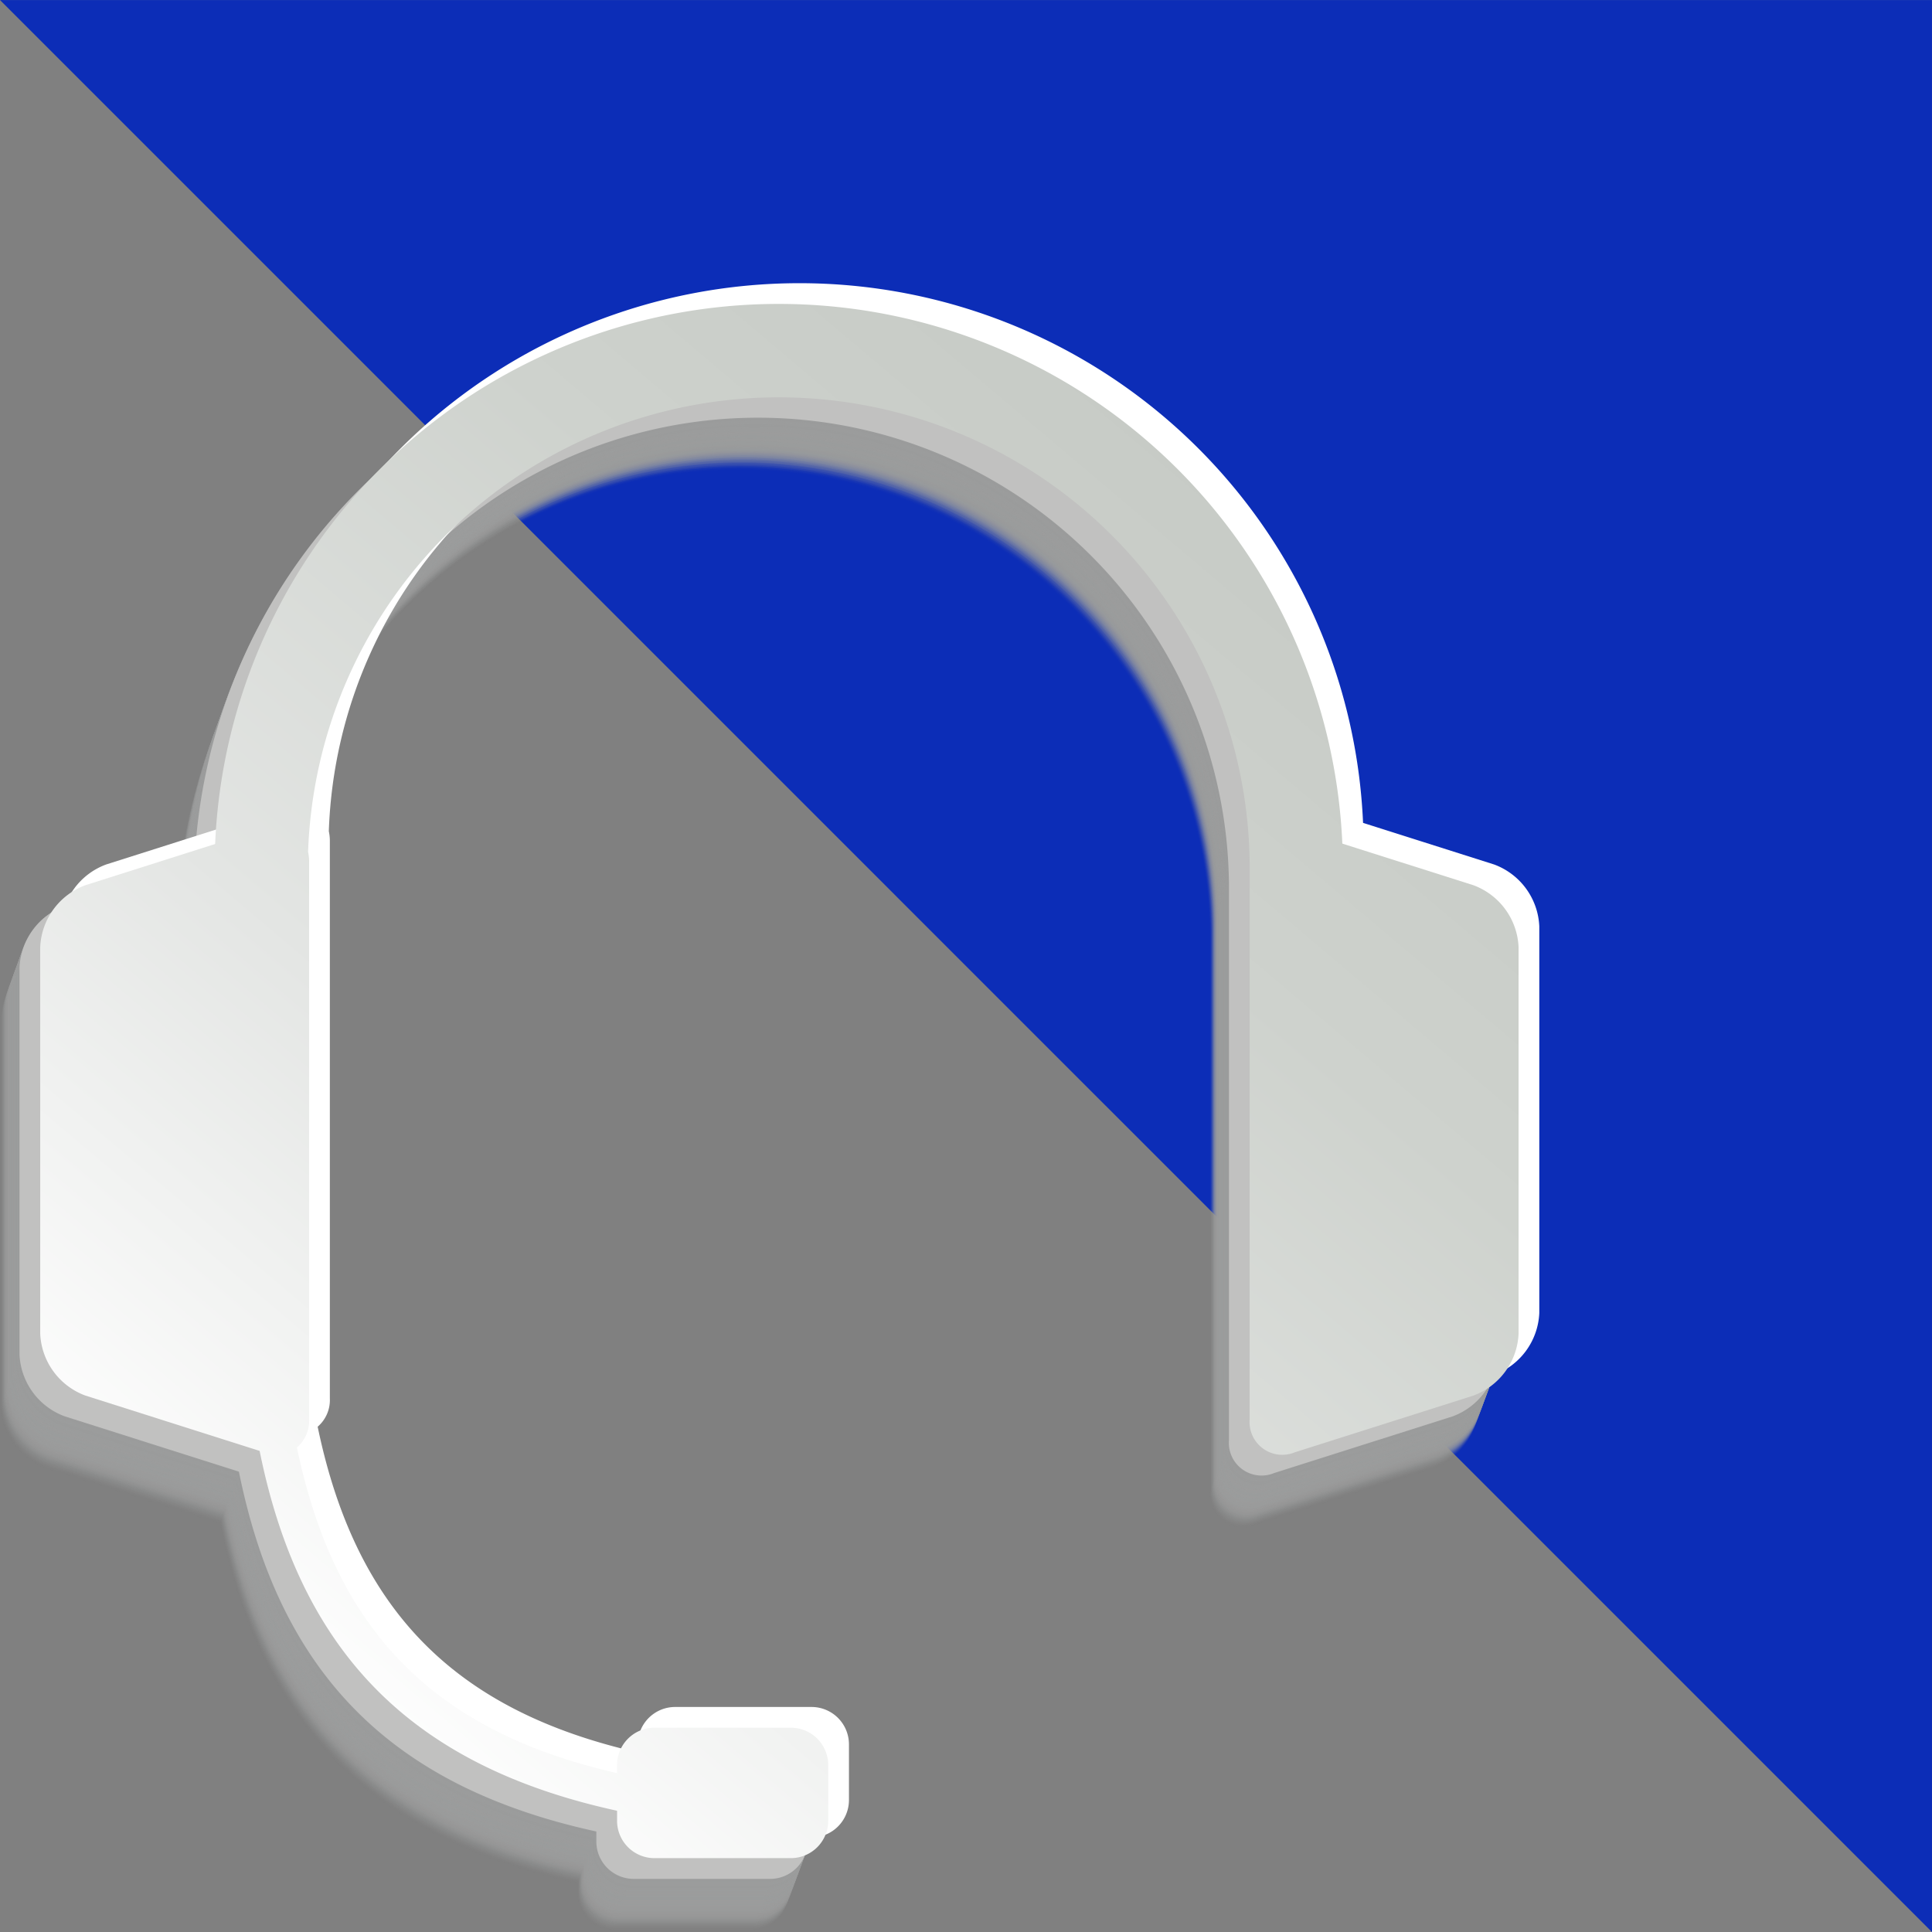 <svg xmlns="http://www.w3.org/2000/svg" width="213.276" height="213.279"><rect width="100%" height="100%" fill="#808080" stroke="none"/><defs><linearGradient id="a" x1=".826" y1=".132" x2=".19" y2=".907" gradientUnits="objectBoundingBox"><stop offset="0" stop-color="#c7cbc6"/><stop offset=".246" stop-color="#ced2cd"/><stop offset=".623" stop-color="#e3e5e3"/><stop offset="1" stop-color="#fff"/></linearGradient></defs><g data-name="Group 833"><g data-name="Group 709"><path data-name="Path 506" d="M213.276 213.281l-106.64-106.639L-.001.003h213.276z" fill="#0c2db7"/><g data-name="Group 708" transform="translate(0 31.259)"><g data-name="Group 707" transform="translate(0 4.575)" fill="#9b9c9c"><path data-name="Path 744" d="M158.259 69.896l-14.465-4.592a62.273 62.273 0 0 0-124.432.045L5.041 69.896a7.637 7.637 0 0 0-4.989 6.82v42.7a7.639 7.639 0 0 0 4.989 6.822l19.231 6.106c4.483 22.191 16.708 34.769 39.458 39.725v1.119a4.126 4.126 0 0 0 4.111 4.112h15.088a4.127 4.127 0 0 0 4.113-4.112v-6.171a4.126 4.126 0 0 0-4.113-4.114H67.841a4.125 4.125 0 0 0-4.111 4.114v.9c-20.429-4.653-31.177-15.932-35.339-35.953a3.882 3.882 0 0 0 1.346-3.118V67.289a4.86 4.86 0 0 0-.115-1.054 51.987 51.987 0 0 1 103.941 1.142v61.47a3.616 3.616 0 0 0 4.99 3.651l19.705-6.257a7.643 7.643 0 0 0 4.991-6.824v-42.7a7.642 7.642 0 0 0-4.99-6.821z" opacity=".024"/><path data-name="Path 745" d="M158.312 69.754l-14.464-4.592a62.274 62.274 0 0 0-124.434.045L5.093 69.754a7.639 7.639 0 0 0-4.99 6.821v42.7a7.64 7.64 0 0 0 4.99 6.821l19.231 6.105c4.483 22.192 16.709 34.769 39.458 39.725v1.119a4.126 4.126 0 0 0 4.112 4.112h15.087a4.128 4.128 0 0 0 4.114-4.112v-6.171a4.127 4.127 0 0 0-4.114-4.115H67.894a4.125 4.125 0 0 0-4.112 4.115v.9c-20.429-4.654-31.177-15.932-35.339-35.953a3.882 3.882 0 0 0 1.346-3.118V67.147a4.876 4.876 0 0 0-.115-1.054 51.987 51.987 0 0 1 103.941 1.142v61.47a3.616 3.616 0 0 0 4.99 3.652l19.706-6.258a7.644 7.644 0 0 0 4.991-6.823v-42.7a7.643 7.643 0 0 0-4.99-6.822z" opacity=".049"/><path data-name="Path 746" d="M158.364 69.612L143.9 65.019a62.274 62.274 0 0 0-124.433.045L5.146 69.612a7.635 7.635 0 0 0-4.99 6.82v42.7a7.639 7.639 0 0 0 4.99 6.821l19.231 6.106c4.483 22.192 16.708 34.769 39.458 39.725v1.119a4.126 4.126 0 0 0 4.111 4.112h15.087a4.128 4.128 0 0 0 4.114-4.112v-6.171a4.126 4.126 0 0 0-4.114-4.114H67.946a4.125 4.125 0 0 0-4.111 4.114v.9c-20.428-4.653-31.177-15.932-35.339-35.954a3.881 3.881 0 0 0 1.346-3.118V67.005a4.9 4.9 0 0 0-.115-1.056 51.987 51.987 0 0 1 103.941 1.143v61.471a3.615 3.615 0 0 0 4.989 3.651l19.706-6.258a7.643 7.643 0 0 0 4.991-6.823v-42.7a7.639 7.639 0 0 0-4.99-6.821z" opacity=".073"/><path data-name="Path 747" d="M158.417 69.468l-14.464-4.593a62.274 62.274 0 0 0-124.433.045L5.2 69.467a7.637 7.637 0 0 0-4.989 6.82v42.7a7.639 7.639 0 0 0 4.989 6.822l19.231 6.106c4.483 22.191 16.709 34.769 39.458 39.725v1.119a4.126 4.126 0 0 0 4.112 4.111h15.086a4.128 4.128 0 0 0 4.114-4.111v-6.172a4.127 4.127 0 0 0-4.114-4.114H68.001a4.125 4.125 0 0 0-4.112 4.114v.9c-20.429-4.654-31.176-15.932-35.339-35.953a3.884 3.884 0 0 0 1.346-3.118V66.86a4.868 4.868 0 0 0-.115-1.055 51.988 51.988 0 0 1 103.941 1.142v61.47a3.615 3.615 0 0 0 4.989 3.652l19.706-6.258a7.643 7.643 0 0 0 4.991-6.824v-42.7a7.641 7.641 0 0 0-4.991-6.819z" opacity=".098"/><path data-name="Path 748" d="M158.47 69.325l-14.465-4.593a62.274 62.274 0 0 0-124.433.045l-14.32 4.547a7.638 7.638 0 0 0-4.989 6.82v42.7a7.64 7.64 0 0 0 4.989 6.821l19.231 6.106c4.483 22.192 16.709 34.769 39.458 39.725v1.119a4.126 4.126 0 0 0 4.111 4.112h15.087a4.128 4.128 0 0 0 4.114-4.112v-6.17a4.127 4.127 0 0 0-4.114-4.115H68.052a4.125 4.125 0 0 0-4.111 4.115v.9c-20.428-4.652-31.177-15.931-35.339-35.953a3.882 3.882 0 0 0 1.345-3.118V66.718a4.862 4.862 0 0 0-.114-1.055 51.988 51.988 0 0 1 103.941 1.143v61.47a3.616 3.616 0 0 0 4.989 3.652l19.706-6.259a7.641 7.641 0 0 0 4.99-6.823V76.145a7.64 7.64 0 0 0-4.989-6.82z" opacity=".122"/><path data-name="Path 749" d="M158.517 69.182l-14.465-4.593a62.273 62.273 0 0 0-124.432.045L5.299 69.181a7.636 7.636 0 0 0-4.989 6.82v42.7a7.64 7.64 0 0 0 4.989 6.822l19.232 6.1c4.483 22.192 16.708 34.769 39.458 39.726v1.12a4.126 4.126 0 0 0 4.111 4.111h15.088a4.127 4.127 0 0 0 4.113-4.111v-6.172a4.126 4.126 0 0 0-4.113-4.114H68.1a4.125 4.125 0 0 0-4.111 4.114v.9c-20.429-4.654-31.176-15.931-35.339-35.954a3.88 3.88 0 0 0 1.345-3.118V66.569a4.893 4.893 0 0 0-.114-1.055 51.987 51.987 0 0 1 103.941 1.142v61.47a3.616 3.616 0 0 0 4.989 3.652l19.705-6.258a7.642 7.642 0 0 0 4.991-6.823v-42.7a7.639 7.639 0 0 0-4.99-6.815z" opacity=".146"/><path data-name="Path 750" d="M158.574 69.039l-14.464-4.592a62.274 62.274 0 0 0-124.434.044l-14.32 4.548a7.637 7.637 0 0 0-4.989 6.82v42.7a7.641 7.641 0 0 0 4.989 6.822l19.231 6.105c4.483 22.192 16.709 34.768 39.458 39.725v1.119a4.127 4.127 0 0 0 4.112 4.111h15.087a4.128 4.128 0 0 0 4.114-4.111v-6.171a4.127 4.127 0 0 0-4.114-4.114H68.159a4.126 4.126 0 0 0-4.112 4.114v.9c-20.428-4.654-31.176-15.932-35.339-35.954a3.882 3.882 0 0 0 1.346-3.118V66.431a4.872 4.872 0 0 0-.115-1.055 51.988 51.988 0 0 1 103.941 1.142v61.471a3.616 3.616 0 0 0 4.989 3.652l19.706-6.258a7.643 7.643 0 0 0 4.991-6.824v-42.7a7.64 7.64 0 0 0-4.992-6.82z" opacity=".171"/><path data-name="Path 751" d="M158.627 68.896l-14.464-4.593a62.274 62.274 0 0 0-124.433.045L5.409 68.896A7.636 7.636 0 0 0 .42 75.715v42.7a7.64 7.64 0 0 0 4.989 6.822l19.231 6.1c4.483 22.193 16.709 34.77 39.458 39.725v1.12a4.127 4.127 0 0 0 4.111 4.112h15.093a4.128 4.128 0 0 0 4.113-4.112v-6.171a4.126 4.126 0 0 0-4.113-4.114H68.214a4.125 4.125 0 0 0-4.111 4.114v.9c-20.428-4.654-31.177-15.931-35.339-35.953a3.884 3.884 0 0 0 1.346-3.118V66.283a4.907 4.907 0 0 0-.115-1.055 51.987 51.987 0 0 1 103.941 1.143v61.47a3.617 3.617 0 0 0 4.99 3.653l19.705-6.258a7.643 7.643 0 0 0 4.991-6.824v-42.7a7.639 7.639 0 0 0-4.995-6.816z" opacity=".195"/><path data-name="Path 752" d="M158.679 68.753l-14.464-4.593a62.274 62.274 0 0 0-124.434.045l-14.32 4.547a7.637 7.637 0 0 0-4.989 6.82v42.7a7.64 7.64 0 0 0 4.989 6.822l19.231 6.106c4.483 22.191 16.708 34.768 39.458 39.725v1.119a4.127 4.127 0 0 0 4.112 4.112h15.087a4.128 4.128 0 0 0 4.114-4.112v-6.171a4.127 4.127 0 0 0-4.114-4.115H68.262a4.126 4.126 0 0 0-4.112 4.115v.9c-20.428-4.654-31.176-15.932-35.339-35.954a3.882 3.882 0 0 0 1.346-3.118V66.145a4.888 4.888 0 0 0-.115-1.054 51.987 51.987 0 0 1 103.941 1.142v61.47a3.616 3.616 0 0 0 4.989 3.652l19.706-6.258a7.642 7.642 0 0 0 4.99-6.823v-42.7a7.641 7.641 0 0 0-4.989-6.821z" opacity=".22"/><path data-name="Path 753" d="M158.732 68.609l-14.465-4.592a62.274 62.274 0 0 0-124.433.045l-14.32 4.547a7.638 7.638 0 0 0-4.989 6.82v42.7a7.641 7.641 0 0 0 4.989 6.822l19.231 6.1c4.483 22.192 16.708 34.77 39.458 39.725v1.12a4.127 4.127 0 0 0 4.112 4.112h15.087a4.128 4.128 0 0 0 4.113-4.112v-6.172a4.126 4.126 0 0 0-4.113-4.113H68.315a4.125 4.125 0 0 0-4.112 4.113v.9c-20.428-4.653-31.176-15.932-35.338-35.953a3.882 3.882 0 0 0 1.346-3.119V65.997a4.885 4.885 0 0 0-.115-1.055 51.987 51.987 0 0 1 103.941 1.141v61.473a3.616 3.616 0 0 0 4.989 3.652l19.706-6.257a7.645 7.645 0 0 0 4.99-6.824v-42.7a7.641 7.641 0 0 0-4.99-6.818z" opacity=".244"/><path data-name="Path 754" d="M158.785 68.465l-14.466-4.593a62.274 62.274 0 0 0-124.433.046L5.565 68.465a7.637 7.637 0 0 0-4.989 6.82v42.7a7.64 7.64 0 0 0 4.989 6.821l19.232 6.106c4.483 22.192 16.708 34.768 39.458 39.725v1.12a4.126 4.126 0 0 0 4.112 4.111h15.086a4.128 4.128 0 0 0 4.114-4.111v-6.172a4.127 4.127 0 0 0-4.114-4.114H68.367a4.125 4.125 0 0 0-4.112 4.114v.9c-20.429-4.653-31.177-15.931-35.339-35.953a3.884 3.884 0 0 0 1.346-3.118V65.857a4.884 4.884 0 0 0-.114-1.055 51.988 51.988 0 0 1 103.942 1.142v61.47a3.615 3.615 0 0 0 4.989 3.652l19.707-6.258a7.643 7.643 0 0 0 4.99-6.823v-42.7a7.642 7.642 0 0 0-4.991-6.82z" opacity=".268"/><path data-name="Path 755" d="M158.837 68.323l-14.465-4.592a62.274 62.274 0 0 0-124.434.045l-14.32 4.547a7.636 7.636 0 0 0-4.99 6.82v42.7a7.643 7.643 0 0 0 4.99 6.823l19.231 6.1c4.483 22.193 16.709 34.77 39.458 39.726v1.119a4.127 4.127 0 0 0 4.111 4.112h15.088a4.128 4.128 0 0 0 4.113-4.112v-6.171a4.127 4.127 0 0 0-4.113-4.115H68.418a4.125 4.125 0 0 0-4.111 4.115v.9c-20.428-4.652-31.177-15.931-35.339-35.952a3.884 3.884 0 0 0 1.346-3.119V65.714a4.848 4.848 0 0 0-.115-1.055 51.987 51.987 0 0 1 103.941 1.142v61.47a3.615 3.615 0 0 0 4.989 3.652l19.706-6.258a7.644 7.644 0 0 0 4.991-6.824v-42.7a7.639 7.639 0 0 0-4.989-6.818z" opacity=".293"/><path data-name="Path 756" d="M158.889 68.18l-14.464-4.593a62.274 62.274 0 0 0-124.434.045l-14.32 4.547a7.638 7.638 0 0 0-4.989 6.82v42.7a7.641 7.641 0 0 0 4.989 6.822l19.231 6.106c4.483 22.192 16.709 34.769 39.459 39.725v1.119a4.126 4.126 0 0 0 4.111 4.112h15.087a4.128 4.128 0 0 0 4.113-4.112v-6.172a4.126 4.126 0 0 0-4.113-4.114H68.472a4.125 4.125 0 0 0-4.111 4.114v.9c-20.429-4.653-31.177-15.931-35.339-35.953a3.881 3.881 0 0 0 1.346-3.118V65.572a4.9 4.9 0 0 0-.114-1.055 51.987 51.987 0 0 1 103.941 1.143v61.47a3.615 3.615 0 0 0 4.99 3.651l19.705-6.258a7.643 7.643 0 0 0 4.991-6.823V75a7.642 7.642 0 0 0-4.992-6.82z" opacity=".317"/><path data-name="Path 757" d="M158.942 68.037l-14.464-4.593a62.274 62.274 0 0 0-124.433.044l-14.32 4.548a7.636 7.636 0 0 0-4.99 6.819v42.7a7.642 7.642 0 0 0 4.99 6.822l19.231 6.1c4.482 22.192 16.708 34.769 39.458 39.726v1.118a4.127 4.127 0 0 0 4.112 4.112h15.087a4.128 4.128 0 0 0 4.114-4.112v-6.17a4.127 4.127 0 0 0-4.114-4.114H68.526a4.125 4.125 0 0 0-4.112 4.114v.9c-20.429-4.654-31.177-15.932-35.339-35.953a3.883 3.883 0 0 0 1.346-3.118V65.424a4.923 4.923 0 0 0-.114-1.055 51.987 51.987 0 0 1 103.941 1.142v61.47a3.616 3.616 0 0 0 4.989 3.653l19.706-6.258a7.645 7.645 0 0 0 4.99-6.824v-42.7a7.639 7.639 0 0 0-4.991-6.815z" opacity=".341"/><path data-name="Path 758" d="M158.994 67.892L144.529 63.3a62.273 62.273 0 0 0-124.432.045l-14.32 4.547a7.637 7.637 0 0 0-4.989 6.82v42.7a7.639 7.639 0 0 0 4.989 6.822l19.231 6.106c4.482 22.192 16.708 34.768 39.458 39.724v1.12a4.127 4.127 0 0 0 4.111 4.112h15.087a4.128 4.128 0 0 0 4.113-4.112v-6.171a4.126 4.126 0 0 0-4.113-4.114H68.577a4.125 4.125 0 0 0-4.111 4.114v.9c-20.428-4.653-31.176-15.932-35.339-35.954a3.881 3.881 0 0 0 1.345-3.118V65.286a4.878 4.878 0 0 0-.114-1.055 51.987 51.987 0 0 1 103.941 1.142v61.47a3.615 3.615 0 0 0 4.989 3.652l19.706-6.257a7.644 7.644 0 0 0 4.992-6.824v-42.7a7.641 7.641 0 0 0-4.992-6.822z" opacity=".366"/><path data-name="Path 759" d="M159.048 67.75l-14.465-4.592a62.274 62.274 0 0 0-124.433.045L5.83 67.75a7.638 7.638 0 0 0-4.99 6.821v42.7a7.64 7.64 0 0 0 4.99 6.821l19.231 6.105c4.482 22.191 16.708 34.769 39.458 39.725v1.12a4.127 4.127 0 0 0 4.112 4.111h15.087a4.128 4.128 0 0 0 4.114-4.111v-6.172a4.126 4.126 0 0 0-4.114-4.115H68.631a4.125 4.125 0 0 0-4.112 4.115v.9c-20.428-4.654-31.176-15.933-35.339-35.953a3.884 3.884 0 0 0 1.346-3.119V65.143a4.923 4.923 0 0 0-.114-1.055 51.987 51.987 0 0 1 103.941 1.143v61.47a3.616 3.616 0 0 0 4.99 3.652l19.706-6.259a7.642 7.642 0 0 0 4.991-6.822v-42.7a7.643 7.643 0 0 0-4.992-6.822z" opacity=".39"/><path data-name="Path 760" d="M159.099 67.608l-14.464-4.593a62.274 62.274 0 0 0-124.433.046l-14.32 4.547a7.638 7.638 0 0 0-4.99 6.82v42.7a7.64 7.64 0 0 0 4.99 6.822l19.231 6.106c4.483 22.193 16.709 34.769 39.458 39.725v1.119a4.126 4.126 0 0 0 4.111 4.112h15.087a4.127 4.127 0 0 0 4.113-4.112v-6.171a4.125 4.125 0 0 0-4.113-4.113H68.684a4.124 4.124 0 0 0-4.111 4.113v.9c-20.428-4.652-31.177-15.931-35.339-35.952a3.884 3.884 0 0 0 1.346-3.119V65.003a4.909 4.909 0 0 0-.114-1.055 51.987 51.987 0 0 1 103.941 1.142v61.47a3.615 3.615 0 0 0 4.989 3.652l19.706-6.258a7.644 7.644 0 0 0 4.991-6.824v-42.7a7.641 7.641 0 0 0-4.994-6.822z" opacity=".415"/><path data-name="Path 761" d="M159.151 67.463l-14.463-4.593a62.274 62.274 0 0 0-124.434.045l-14.32 4.547a7.636 7.636 0 0 0-4.989 6.82v42.7a7.641 7.641 0 0 0 4.989 6.822l19.232 6.1c4.483 22.193 16.708 34.769 39.458 39.725v1.119a4.127 4.127 0 0 0 4.112 4.112h15.091a4.128 4.128 0 0 0 4.114-4.112v-6.171a4.126 4.126 0 0 0-4.114-4.103H68.74a4.125 4.125 0 0 0-4.112 4.114v.9c-20.428-4.654-31.177-15.932-35.339-35.954a3.882 3.882 0 0 0 1.346-3.118V64.86a4.892 4.892 0 0 0-.115-1.055 51.987 51.987 0 0 1 103.941 1.142v61.471a3.615 3.615 0 0 0 4.989 3.651l19.705-6.258a7.642 7.642 0 0 0 4.991-6.823v-42.7a7.64 7.64 0 0 0-4.995-6.825z" opacity=".439"/><path data-name="Path 762" d="M159.204 67.321l-14.464-4.593a62.274 62.274 0 0 0-124.433.045L5.986 67.32a7.639 7.639 0 0 0-4.989 6.82v42.7a7.641 7.641 0 0 0 4.989 6.821l19.232 6.106c4.482 22.191 16.708 34.769 39.458 39.725v1.119a4.127 4.127 0 0 0 4.113 4.112h15.08a4.128 4.128 0 0 0 4.114-4.112v-6.171a4.127 4.127 0 0 0-4.114-4.115H68.783a4.126 4.126 0 0 0-4.113 4.115v.9c-20.428-4.652-31.176-15.932-35.338-35.953a3.883 3.883 0 0 0 1.346-3.118V64.713a4.9 4.9 0 0 0-.115-1.055 51.987 51.987 0 0 1 103.941 1.143v61.469a3.615 3.615 0 0 0 4.989 3.652l19.706-6.258a7.643 7.643 0 0 0 4.99-6.823v-42.7a7.641 7.641 0 0 0-4.985-6.82z" opacity=".463"/><path data-name="Path 763" d="M159.256 67.178l-14.464-4.593a62.274 62.274 0 0 0-124.433.046l-14.32 4.547a7.636 7.636 0 0 0-4.99 6.82v42.7a7.639 7.639 0 0 0 4.99 6.822l19.231 6.106c4.482 22.192 16.708 34.769 39.458 39.724v1.12a4.126 4.126 0 0 0 4.111 4.111h15.087a4.127 4.127 0 0 0 4.113-4.111v-6.171a4.126 4.126 0 0 0-4.113-4.114H68.839a4.125 4.125 0 0 0-4.111 4.114v.9c-20.429-4.654-31.177-15.931-35.339-35.953a3.881 3.881 0 0 0 1.346-3.118V64.572a4.879 4.879 0 0 0-.114-1.056 51.987 51.987 0 0 1 103.941 1.143v61.47a3.615 3.615 0 0 0 4.989 3.652l19.706-6.257a7.643 7.643 0 0 0 4.992-6.824V74a7.64 7.64 0 0 0-4.993-6.822z" opacity=".488"/><path data-name="Path 764" d="M159.309 67.035l-14.464-4.592a62.274 62.274 0 0 0-124.433.044L6.091 67.035a7.636 7.636 0 0 0-4.989 6.82v42.7a7.638 7.638 0 0 0 4.989 6.821l19.231 6.106c4.483 22.192 16.708 34.768 39.458 39.725v1.119a4.126 4.126 0 0 0 4.112 4.111h15.087a4.128 4.128 0 0 0 4.113-4.111v-6.171a4.127 4.127 0 0 0-4.113-4.114H68.892a4.125 4.125 0 0 0-4.112 4.114v.9c-20.429-4.653-31.177-15.931-35.339-35.953a3.881 3.881 0 0 0 1.346-3.118V64.428a4.912 4.912 0 0 0-.114-1.055 51.988 51.988 0 0 1 103.942 1.142v61.466a3.616 3.616 0 0 0 4.989 3.652l19.706-6.258a7.644 7.644 0 0 0 4.991-6.823v-42.7a7.64 7.64 0 0 0-4.992-6.817z" opacity=".512"/><path data-name="Path 765" d="M159.361 66.892l-14.464-4.594a62.274 62.274 0 0 0-124.433.046L6.143 66.892a7.635 7.635 0 0 0-4.989 6.819v42.7a7.64 7.64 0 0 0 4.989 6.821l19.231 6.106c4.483 22.192 16.709 34.769 39.458 39.725v1.119a4.126 4.126 0 0 0 4.11 4.112H84.03a4.128 4.128 0 0 0 4.113-4.112v-6.172a4.126 4.126 0 0 0-4.113-4.113H68.942a4.125 4.125 0 0 0-4.11 4.113v.9c-20.429-4.653-31.177-15.931-35.339-35.953a3.881 3.881 0 0 0 1.346-3.119V64.282a4.911 4.911 0 0 0-.114-1.056 51.987 51.987 0 0 1 103.941 1.142v61.47a3.616 3.616 0 0 0 4.989 3.652l19.705-6.258a7.643 7.643 0 0 0 4.991-6.823v-42.7a7.638 7.638 0 0 0-4.99-6.817z" opacity=".537"/><path data-name="Path 766" d="M159.414 66.748l-14.464-4.593a62.274 62.274 0 0 0-124.433.045L6.196 66.748a7.637 7.637 0 0 0-4.989 6.82v42.7a7.639 7.639 0 0 0 4.989 6.821l19.231 6.105c4.482 22.192 16.708 34.769 39.458 39.725v1.12a4.127 4.127 0 0 0 4.111 4.111h15.087a4.128 4.128 0 0 0 4.114-4.111v-6.171a4.126 4.126 0 0 0-4.114-4.115H68.996a4.125 4.125 0 0 0-4.111 4.115v.9c-20.428-4.654-31.176-15.933-35.339-35.953a3.884 3.884 0 0 0 1.346-3.118V64.141a4.892 4.892 0 0 0-.114-1.054 51.987 51.987 0 0 1 103.94 1.142v61.47a3.616 3.616 0 0 0 4.99 3.652l19.705-6.258a7.643 7.643 0 0 0 4.991-6.823v-42.7a7.64 7.64 0 0 0-4.99-6.822z" opacity=".561"/><path data-name="Path 767" d="M159.466 66.605l-14.464-4.593a62.274 62.274 0 0 0-124.433.044l-14.32 4.548a7.636 7.636 0 0 0-4.989 6.819v42.7a7.64 7.64 0 0 0 4.989 6.822l19.231 6.105c4.483 22.192 16.708 34.769 39.458 39.725v1.12a4.128 4.128 0 0 0 4.112 4.112h15.087a4.129 4.129 0 0 0 4.113-4.112v-6.173a4.126 4.126 0 0 0-4.113-4.113H69.05a4.125 4.125 0 0 0-4.112 4.113v.9C44.51 159.969 33.762 148.69 29.6 128.669a3.881 3.881 0 0 0 1.346-3.118V63.996a4.879 4.879 0 0 0-.114-1.055 51.987 51.987 0 0 1 103.94 1.142v61.47a3.616 3.616 0 0 0 4.989 3.653l19.706-6.259a7.643 7.643 0 0 0 4.991-6.823v-42.7a7.639 7.639 0 0 0-4.992-6.819z" opacity=".585"/><path data-name="Path 768" d="M159.524 66.462l-14.464-4.593a62.274 62.274 0 0 0-124.434.046L6.305 66.462a7.638 7.638 0 0 0-4.989 6.82v42.7a7.639 7.639 0 0 0 4.989 6.821l19.232 6.106c4.482 22.192 16.708 34.769 39.458 39.725v1.12a4.127 4.127 0 0 0 4.112 4.111h15.086a4.128 4.128 0 0 0 4.114-4.111v-6.172a4.126 4.126 0 0 0-4.114-4.114H69.107a4.125 4.125 0 0 0-4.112 4.114v.9c-20.428-4.653-31.176-15.931-35.339-35.953a3.883 3.883 0 0 0 1.346-3.119V63.854a4.907 4.907 0 0 0-.115-1.055 51.987 51.987 0 0 1 103.941 1.143v61.47a3.616 3.616 0 0 0 4.989 3.652l19.706-6.258a7.643 7.643 0 0 0 4.991-6.823v-42.7a7.641 7.641 0 0 0-4.99-6.821z" opacity=".61"/><path data-name="Path 769" d="M159.567 66.319l-14.464-4.592a62.274 62.274 0 0 0-124.433.045L6.35 66.319a7.639 7.639 0 0 0-4.989 6.821v42.7a7.64 7.64 0 0 0 4.989 6.822l19.231 6.106c4.483 22.192 16.709 34.769 39.458 39.725v1.119a4.127 4.127 0 0 0 4.112 4.112h15.087a4.128 4.128 0 0 0 4.114-4.112v-6.171a4.126 4.126 0 0 0-4.114-4.114H69.151a4.125 4.125 0 0 0-4.112 4.114v.9c-20.429-4.654-31.177-15.932-35.339-35.954a3.879 3.879 0 0 0 1.347-3.118V63.713a4.879 4.879 0 0 0-.115-1.056A51.988 51.988 0 0 1 134.873 63.8v61.47a3.616 3.616 0 0 0 4.989 3.653l19.706-6.26a7.642 7.642 0 0 0 4.991-6.823v-42.7a7.642 7.642 0 0 0-4.992-6.821z" opacity=".634"/><path data-name="Path 770" d="M159.623 66.176l-14.463-4.592a62.274 62.274 0 0 0-124.434.045L6.405 66.176a7.638 7.638 0 0 0-4.989 6.82v42.7a7.64 7.64 0 0 0 4.989 6.822l19.231 6.106c4.483 22.191 16.708 34.769 39.458 39.725v1.119a4.127 4.127 0 0 0 4.112 4.112h15.087a4.128 4.128 0 0 0 4.113-4.112v-6.174a4.126 4.126 0 0 0-4.113-4.114H69.209a4.125 4.125 0 0 0-4.112 4.114v.9c-20.428-4.654-31.176-15.932-35.339-35.953a3.88 3.88 0 0 0 1.346-3.119V63.567a4.878 4.878 0 0 0-.114-1.055 51.987 51.987 0 0 1 103.941 1.142v61.47a3.616 3.616 0 0 0 4.989 3.652l19.705-6.258a7.642 7.642 0 0 0 4.991-6.823v-42.7a7.642 7.642 0 0 0-4.993-6.819z" opacity=".659"/><path data-name="Path 771" d="M159.677 66.033l-14.464-4.593a62.274 62.274 0 0 0-124.433.045L6.46 66.033a7.636 7.636 0 0 0-4.99 6.819v42.7a7.639 7.639 0 0 0 4.99 6.821l19.231 6.106c4.482 22.191 16.708 34.768 39.458 39.724v1.12a4.127 4.127 0 0 0 4.112 4.111h15.091a4.128 4.128 0 0 0 4.114-4.111v-6.172a4.126 4.126 0 0 0-4.114-4.114H69.265a4.125 4.125 0 0 0-4.112 4.114v.9c-20.428-4.653-31.176-15.931-35.339-35.952a3.884 3.884 0 0 0 1.346-3.119V63.425a4.879 4.879 0 0 0-.115-1.056 51.988 51.988 0 0 1 103.941 1.143v61.47a3.616 3.616 0 0 0 4.989 3.653l19.706-6.259a7.643 7.643 0 0 0 4.991-6.823v-42.7a7.639 7.639 0 0 0-4.995-6.82z" opacity=".683"/><path data-name="Path 772" d="M159.728 65.89l-14.464-4.593a62.274 62.274 0 0 0-124.433.045L6.51 65.889a7.636 7.636 0 0 0-4.989 6.82v42.7a7.639 7.639 0 0 0 4.989 6.822l19.231 6.106c4.483 22.192 16.709 34.769 39.459 39.725v1.119a4.127 4.127 0 0 0 4.111 4.113h15.087a4.128 4.128 0 0 0 4.113-4.113v-6.171a4.126 4.126 0 0 0-4.113-4.114H69.311a4.125 4.125 0 0 0-4.111 4.114v.9c-20.428-4.653-31.177-15.932-35.339-35.954a3.881 3.881 0 0 0 1.346-3.118V63.283a4.856 4.856 0 0 0-.115-1.056 51.987 51.987 0 0 1 103.941 1.142v61.471a3.615 3.615 0 0 0 4.99 3.651l19.705-6.258a7.643 7.643 0 0 0 4.991-6.824v-42.7a7.639 7.639 0 0 0-4.991-6.819z" opacity=".707"/><path data-name="Path 773" d="M159.782 65.746l-14.465-4.592a62.274 62.274 0 0 0-124.433.045l-14.32 4.547a7.637 7.637 0 0 0-4.99 6.82v42.7a7.642 7.642 0 0 0 4.99 6.822l19.231 6.105c4.483 22.191 16.709 34.768 39.458 39.725v1.119a4.127 4.127 0 0 0 4.112 4.111h15.086a4.128 4.128 0 0 0 4.114-4.111v-6.172a4.127 4.127 0 0 0-4.114-4.114H69.365a4.126 4.126 0 0 0-4.112 4.114v.9c-20.429-4.653-31.177-15.931-35.339-35.952a3.886 3.886 0 0 0 1.346-3.119V63.138a4.859 4.859 0 0 0-.115-1.055 51.988 51.988 0 0 1 103.942 1.143V124.7a3.615 3.615 0 0 0 4.989 3.652l19.706-6.258a7.645 7.645 0 0 0 4.991-6.823v-42.7a7.643 7.643 0 0 0-4.991-6.825z" opacity=".732"/><path data-name="Path 774" d="M159.833 65.602l-14.464-4.593a62.274 62.274 0 0 0-124.433.045L6.615 65.602a7.636 7.636 0 0 0-4.989 6.82v42.7a7.64 7.64 0 0 0 4.989 6.822l19.231 6.106c4.483 22.192 16.709 34.768 39.458 39.724v1.12a4.127 4.127 0 0 0 4.111 4.112h15.087a4.128 4.128 0 0 0 4.113-4.112v-6.171a4.126 4.126 0 0 0-4.113-4.114H69.415a4.125 4.125 0 0 0-4.111 4.114v.9c-20.428-4.653-31.177-15.931-35.339-35.953a3.881 3.881 0 0 0 1.346-3.119V62.997a4.864 4.864 0 0 0-.115-1.056 51.987 51.987 0 0 1 103.941 1.143v61.471a3.616 3.616 0 0 0 4.989 3.651l19.705-6.259a7.642 7.642 0 0 0 4.992-6.823v-42.7a7.64 7.64 0 0 0-4.99-6.822z" opacity=".756"/><path data-name="Path 775" d="M159.886 65.46l-14.464-4.592a62.274 62.274 0 0 0-124.434.045L6.668 65.46a7.637 7.637 0 0 0-4.989 6.82v42.7a7.641 7.641 0 0 0 4.989 6.822l19.231 6.1c4.483 22.193 16.708 34.77 39.458 39.725v1.119a4.126 4.126 0 0 0 4.112 4.111h15.086a4.127 4.127 0 0 0 4.114-4.111v-6.171a4.126 4.126 0 0 0-4.114-4.113H69.469a4.126 4.126 0 0 0-4.112 4.113v.9c-20.428-4.654-31.176-15.931-35.339-35.953a3.882 3.882 0 0 0 1.346-3.118V62.848a4.894 4.894 0 0 0-.115-1.056 51.988 51.988 0 0 1 103.941 1.143v61.47a3.616 3.616 0 0 0 4.989 3.652l19.705-6.257a7.645 7.645 0 0 0 4.992-6.824v-42.7a7.641 7.641 0 0 0-4.99-6.816z" opacity=".78"/><path data-name="Path 776" d="M159.939 65.317l-14.464-4.593a62.274 62.274 0 0 0-124.433.046L6.721 65.317a7.637 7.637 0 0 0-4.989 6.82v42.7a7.64 7.64 0 0 0 4.989 6.822l19.231 6.106c4.483 22.192 16.709 34.769 39.458 39.726v1.118a4.128 4.128 0 0 0 4.112 4.113h15.087a4.129 4.129 0 0 0 4.114-4.113v-6.171a4.127 4.127 0 0 0-4.114-4.115H69.522a4.126 4.126 0 0 0-4.112 4.115v.9c-20.428-4.654-31.176-15.932-35.339-35.954a3.88 3.88 0 0 0 1.346-3.118V62.707a4.876 4.876 0 0 0-.115-1.054 51.987 51.987 0 0 1 103.941 1.142v61.47a3.615 3.615 0 0 0 4.989 3.652l19.705-6.258a7.644 7.644 0 0 0 4.991-6.824v-42.7a7.64 7.64 0 0 0-4.989-6.818z" opacity=".805"/><path data-name="Path 777" d="M159.991 65.175l-14.465-4.592a62.273 62.273 0 0 0-124.432.045l-14.32 4.547a7.638 7.638 0 0 0-4.989 6.82v42.7a7.641 7.641 0 0 0 4.989 6.822l19.231 6.1c4.482 22.192 16.708 34.77 39.458 39.725v1.12a4.127 4.127 0 0 0 4.112 4.112h15.087a4.128 4.128 0 0 0 4.114-4.112v-6.171a4.127 4.127 0 0 0-4.114-4.114H69.575a4.126 4.126 0 0 0-4.112 4.114v.9c-20.428-4.653-31.176-15.932-35.339-35.953a3.883 3.883 0 0 0 1.346-3.119V62.564a4.909 4.909 0 0 0-.114-1.056 51.987 51.987 0 0 1 103.941 1.143v61.47a3.615 3.615 0 0 0 4.989 3.652l19.706-6.258a7.642 7.642 0 0 0 4.99-6.823v-42.7a7.64 7.64 0 0 0-4.991-6.817z" opacity=".829"/><path data-name="Path 778" d="M160.044 65.031l-14.465-4.593a62.274 62.274 0 0 0-124.433.046l-14.32 4.547a7.637 7.637 0 0 0-4.989 6.82v42.7a7.639 7.639 0 0 0 4.989 6.82l19.231 6.106c4.483 22.191 16.709 34.768 39.459 39.725v1.119a4.127 4.127 0 0 0 4.112 4.112h15.087a4.128 4.128 0 0 0 4.113-4.112v-6.171a4.126 4.126 0 0 0-4.113-4.114H69.628a4.125 4.125 0 0 0-4.112 4.114v.9c-20.429-4.654-31.177-15.933-35.34-35.954a3.883 3.883 0 0 0 1.346-3.118V62.423a4.885 4.885 0 0 0-.115-1.055 51.988 51.988 0 0 1 103.943 1.144v61.47a3.616 3.616 0 0 0 4.989 3.652l19.706-6.259a7.643 7.643 0 0 0 4.991-6.822v-42.7a7.642 7.642 0 0 0-4.992-6.822z" opacity=".854"/><path data-name="Path 779" d="M160.092 64.888l-14.464-4.592a62.274 62.274 0 0 0-124.433.045L6.874 64.888a7.637 7.637 0 0 0-4.989 6.82v42.7a7.641 7.641 0 0 0 4.989 6.822l19.232 6.1c4.482 22.192 16.709 34.77 39.458 39.726v1.119a4.127 4.127 0 0 0 4.111 4.112h15.087a4.128 4.128 0 0 0 4.113-4.112v-6.171a4.127 4.127 0 0 0-4.113-4.114H69.675a4.125 4.125 0 0 0-4.111 4.114v.9c-20.428-4.653-31.176-15.931-35.339-35.952a3.886 3.886 0 0 0 1.346-3.12V62.277a4.872 4.872 0 0 0-.115-1.054 51.988 51.988 0 0 1 103.941 1.142v61.47a3.616 3.616 0 0 0 4.989 3.653l19.706-6.258a7.645 7.645 0 0 0 4.991-6.824v-42.7a7.64 7.64 0 0 0-4.991-6.818z" opacity=".878"/><path data-name="Path 780" d="M160.149 64.744l-14.464-4.593a62.274 62.274 0 0 0-124.433.046L6.935 64.744a7.638 7.638 0 0 0-4.989 6.82v42.7a7.64 7.64 0 0 0 4.989 6.821l19.231 6.106c4.483 22.192 16.708 34.768 39.458 39.725v1.119a4.126 4.126 0 0 0 4.112 4.112h15.087a4.128 4.128 0 0 0 4.114-4.112v-6.171a4.127 4.127 0 0 0-4.114-4.114H69.735a4.125 4.125 0 0 0-4.112 4.114v.9c-20.429-4.653-31.176-15.931-35.339-35.953a3.883 3.883 0 0 0 1.346-3.118V62.137a4.892 4.892 0 0 0-.114-1.054 51.987 51.987 0 0 1 103.941 1.142v61.47a3.615 3.615 0 0 0 4.989 3.652l19.706-6.258a7.642 7.642 0 0 0 4.99-6.823v-42.7a7.642 7.642 0 0 0-4.993-6.822z" opacity=".902"/><path data-name="Path 781" d="M160.201 64.602l-14.465-4.592a62.274 62.274 0 0 0-124.433.045l-14.32 4.547a7.638 7.638 0 0 0-4.99 6.82v42.7a7.643 7.643 0 0 0 4.99 6.823l19.231 6.1c4.483 22.192 16.708 34.769 39.458 39.726v1.118a4.127 4.127 0 0 0 4.112 4.112H84.87a4.128 4.128 0 0 0 4.114-4.112v-6.17a4.126 4.126 0 0 0-4.114-4.114H69.784a4.125 4.125 0 0 0-4.107 4.114v.9c-20.428-4.654-31.176-15.932-35.339-35.954a3.878 3.878 0 0 0 1.346-3.118V61.992a4.886 4.886 0 0 0-.114-1.055 51.987 51.987 0 0 1 103.94 1.142v61.471a3.616 3.616 0 0 0 4.989 3.652l19.707-6.258a7.647 7.647 0 0 0 4.99-6.825v-42.7a7.641 7.641 0 0 0-4.995-6.817z" opacity=".927"/><path data-name="Path 782" d="M160.253 64.459l-14.465-4.593a62.274 62.274 0 0 0-124.433.045l-14.32 4.548a7.636 7.636 0 0 0-4.989 6.82v42.7a7.639 7.639 0 0 0 4.989 6.822l19.231 6.106c4.483 22.192 16.708 34.768 39.459 39.724v1.119a4.126 4.126 0 0 0 4.111 4.112h15.083a4.128 4.128 0 0 0 4.114-4.112v-6.171a4.126 4.126 0 0 0-4.114-4.114H69.832a4.124 4.124 0 0 0-4.111 4.114v.9c-20.429-4.654-31.177-15.932-35.339-35.953a3.882 3.882 0 0 0 1.345-3.118V61.851a4.884 4.884 0 0 0-.114-1.055 51.988 51.988 0 0 1 103.942 1.142v61.471a3.615 3.615 0 0 0 4.989 3.652l19.705-6.258a7.643 7.643 0 0 0 4.991-6.824v-42.7a7.639 7.639 0 0 0-4.987-6.82z" opacity=".951"/><path data-name="Path 783" d="M160.306 64.316l-14.464-4.592a62.274 62.274 0 0 0-124.433.045l-14.32 4.548a7.638 7.638 0 0 0-4.99 6.82v42.7a7.639 7.639 0 0 0 4.99 6.821l19.231 6.106c4.482 22.191 16.708 34.769 39.458 39.725v1.119a4.127 4.127 0 0 0 4.112 4.111h15.087a4.128 4.128 0 0 0 4.114-4.111v-6.171a4.127 4.127 0 0 0-4.114-4.115H69.89a4.126 4.126 0 0 0-4.112 4.115v.9c-20.429-4.653-31.177-15.932-35.339-35.953a3.883 3.883 0 0 0 1.346-3.119V61.709a4.923 4.923 0 0 0-.114-1.055 51.987 51.987 0 0 1 103.941 1.143v61.469a3.616 3.616 0 0 0 4.989 3.652l19.705-6.258a7.642 7.642 0 0 0 4.991-6.823v-42.7a7.641 7.641 0 0 0-4.991-6.821z" opacity=".976"/><path data-name="Path 784" d="M160.359 64.173l-14.464-4.593a62.274 62.274 0 0 0-124.433.045l-14.32 4.548a7.636 7.636 0 0 0-4.989 6.819v42.7a7.64 7.64 0 0 0 4.989 6.822l19.231 6.106c4.482 22.192 16.708 34.769 39.458 39.725v1.119a4.127 4.127 0 0 0 4.112 4.112H85.03a4.128 4.128 0 0 0 4.114-4.112v-6.171a4.127 4.127 0 0 0-4.114-4.114H69.943a4.126 4.126 0 0 0-4.112 4.114v.9c-20.428-4.653-31.176-15.932-35.339-35.953a3.882 3.882 0 0 0 1.346-3.119V61.566a4.878 4.878 0 0 0-.114-1.055 51.987 51.987 0 0 1 103.941 1.142v61.47a3.615 3.615 0 0 0 4.989 3.652l19.706-6.257a7.643 7.643 0 0 0 4.99-6.824v-42.7a7.639 7.639 0 0 0-4.991-6.821z"/></g><path data-name="Path 785" d="M160.359 68.749l-14.464-4.593a62.274 62.274 0 0 0-124.433.045l-14.32 4.548a7.636 7.636 0 0 0-4.989 6.819v42.7a7.64 7.64 0 0 0 4.989 6.822l19.231 6.106c4.482 22.192 16.708 34.769 39.458 39.725v1.119a4.127 4.127 0 0 0 4.112 4.112H85.03a4.128 4.128 0 0 0 4.114-4.112v-6.171a4.127 4.127 0 0 0-4.114-4.114H69.943a4.126 4.126 0 0 0-4.112 4.114v.9c-20.428-4.653-31.176-15.932-35.339-35.953a3.882 3.882 0 0 0 1.346-3.119V66.142a4.878 4.878 0 0 0-.114-1.055 51.987 51.987 0 0 1 103.941 1.142v61.47a3.615 3.615 0 0 0 4.989 3.652l19.706-6.257a7.643 7.643 0 0 0 4.99-6.824v-42.7a7.639 7.639 0 0 0-4.991-6.821z" fill="#c1c1c0"/><path data-name="Path 786" d="M164.935 64.172l-14.465-4.593a62.274 62.274 0 0 0-124.433.045l-14.321 4.548a7.638 7.638 0 0 0-4.989 6.82v42.7a7.639 7.639 0 0 0 4.989 6.821l19.232 6.106c4.482 22.191 16.708 34.768 39.458 39.725v1.119a4.126 4.126 0 0 0 4.111 4.111h15.087a4.127 4.127 0 0 0 4.113-4.111v-6.171a4.127 4.127 0 0 0-4.113-4.115H74.517a4.125 4.125 0 0 0-4.111 4.115v.9c-20.429-4.653-31.177-15.932-35.339-35.953a3.882 3.882 0 0 0 1.346-3.118V61.565a4.892 4.892 0 0 0-.114-1.054 51.987 51.987 0 0 1 103.94 1.142v61.47a3.616 3.616 0 0 0 4.99 3.652l19.706-6.258a7.642 7.642 0 0 0 4.99-6.823v-42.7a7.64 7.64 0 0 0-4.99-6.822z" fill="#fff"/><path data-name="Path 787" d="M4213.966 6336.235l-14.464-4.593a62.274 62.274 0 0 0-124.433.046l-14.32 4.547a7.638 7.638 0 0 0-4.99 6.82v42.7a7.64 7.64 0 0 0 4.99 6.821l19.231 6.106c4.483 22.192 16.709 34.768 39.458 39.725v1.12a4.126 4.126 0 0 0 4.112 4.111h15.087a4.127 4.127 0 0 0 4.113-4.111v-6.172a4.126 4.126 0 0 0-4.113-4.114h-15.087a4.125 4.125 0 0 0-4.112 4.114v.9c-20.428-4.654-31.177-15.932-35.339-35.953a3.883 3.883 0 0 0 1.346-3.118v-61.556a4.884 4.884 0 0 0-.115-1.055 51.988 51.988 0 0 1 103.941 1.142v61.471a3.615 3.615 0 0 0 4.989 3.651l19.705-6.258a7.644 7.644 0 0 0 4.992-6.823v-42.7a7.642 7.642 0 0 0-4.991-6.821z" transform="translate(-4051.32 -6269.775)" fill="url(#a)"/></g></g></g></svg>